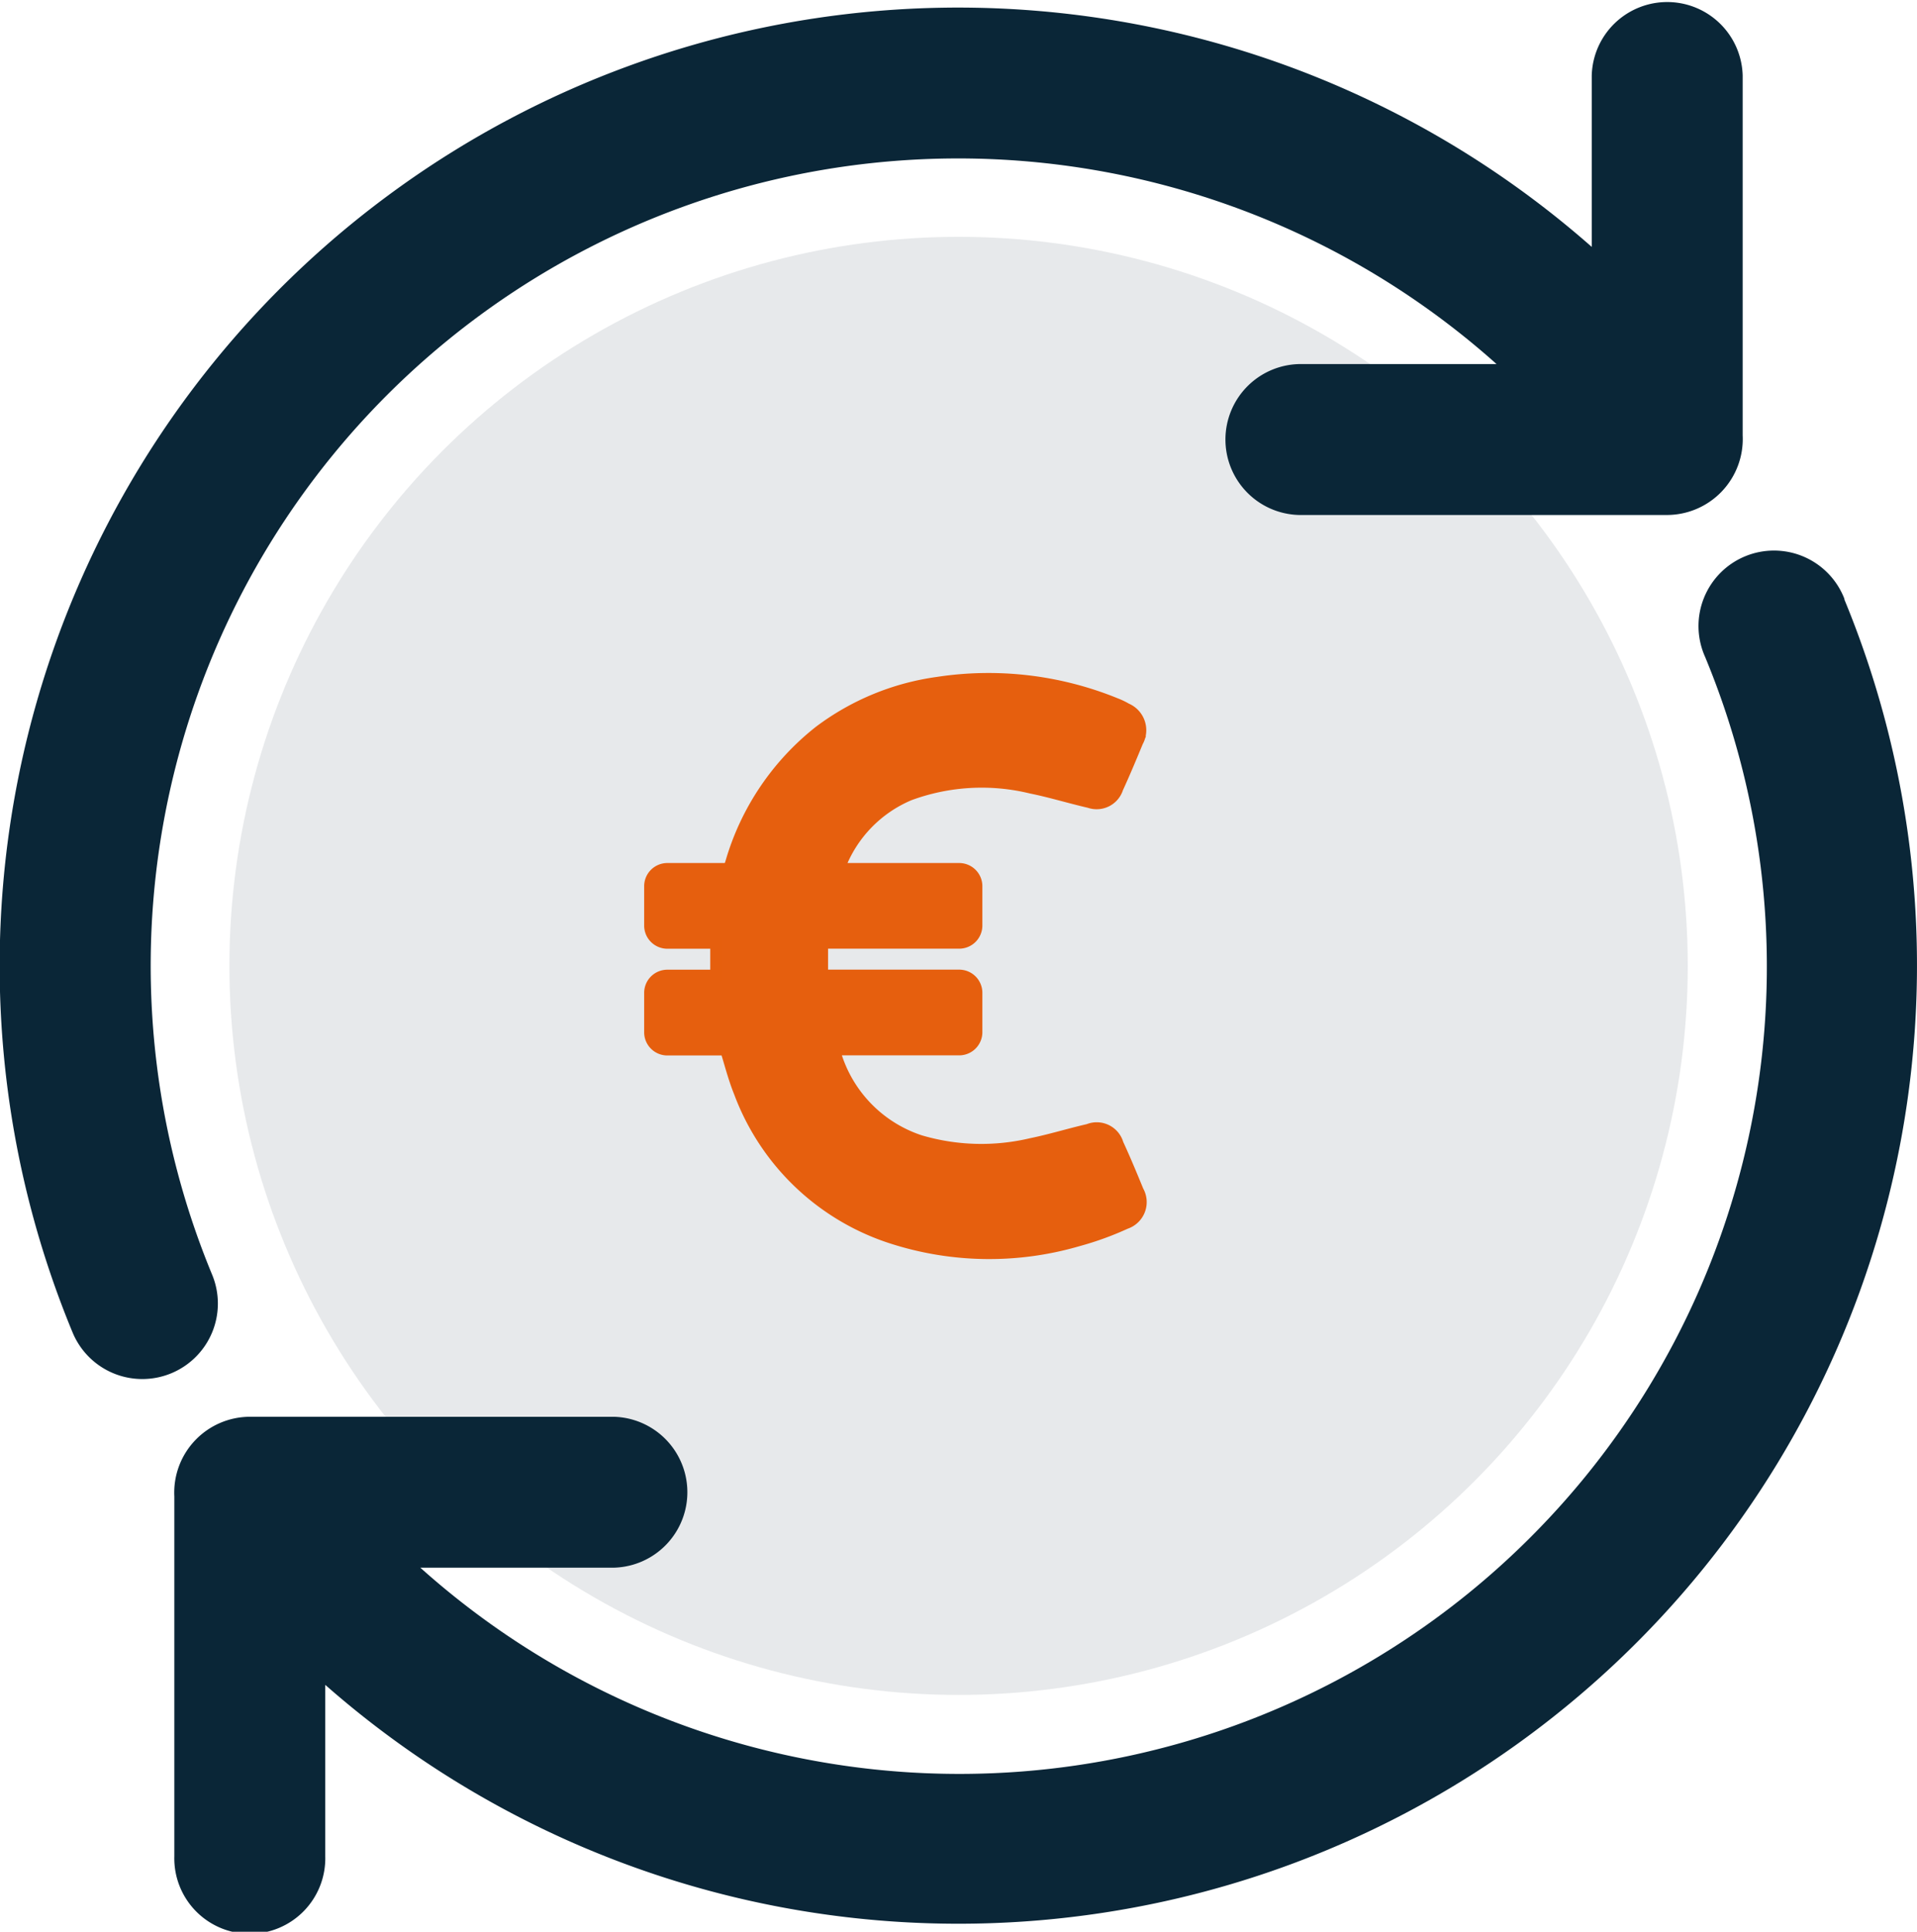 <svg xmlns="http://www.w3.org/2000/svg" width="34.661" height="34.934" viewBox="0 0 34.661 34.934"><g id="logo-objectif-2" transform="translate(-10290.281 16573.373)"><circle id="Ellipse_774" data-name="Ellipse 774" cx="13.184" cy="13.184" r="13.184" transform="translate(10294.429 -16569.09)" fill="#0a2637" opacity="0.1"></circle><g id="Groupe_19314" data-name="Groupe 19314" transform="translate(10290.281 -16573.373)"><path id="reload" d="M3.1,24.833A1.365,1.365,0,0,1,1.314,24.1,17.329,17.329,0,0,1,28.78,4.465v-3.1a1.365,1.365,0,0,1,2.729,0V7.874a1.373,1.373,0,0,1-1.365,1.439H23.559a1.365,1.365,0,1,1,0-2.729h3.5A14.6,14.6,0,0,0,3.835,23.05,1.365,1.365,0,0,1,3.1,24.833Zm30.25-14a1.365,1.365,0,1,0-2.521,1.045A14.6,14.6,0,0,1,7.6,28.35h3.5a1.365,1.365,0,0,0,0-2.729H4.516A1.371,1.371,0,0,0,3.152,27.06v6.509a1.365,1.365,0,1,0,2.729,0v-3.1a17.331,17.331,0,0,0,27.466-19.63Zm0,0" transform="translate(0 0)" fill="#0a2637"></path><g id="euro" transform="translate(11.744 12.267)"><path id="Trac&#xE9;_20843" data-name="Trac&#xE9; 20843" d="M43.924,9.27c-.117-.285-.235-.57-.365-.851a.4.4,0,0,0-.536-.261c-.348.08-.689.186-1.037.257a3.91,3.91,0,0,1-2.008-.056,2.37,2.37,0,0,1-1.546-1.641h2.254a.319.319,0,0,0,.32-.32v-.71a.319.319,0,0,0-.32-.32h-2.47c0-.2,0-.389,0-.579h2.47a.319.319,0,0,0,.32-.32V3.76a.319.319,0,0,0-.32-.32H38.528a.032.032,0,0,1,0-.022A2.3,2.3,0,0,1,39.789,2.11a3.772,3.772,0,0,1,2.2-.125c.352.071.7.179,1.049.259a.4.4,0,0,0,.516-.257c.127-.276.244-.557.361-.84a.425.425,0,0,0-.205-.6,1.335,1.335,0,0,0-.194-.093,6.088,6.088,0,0,0-3.222-.38,4.6,4.6,0,0,0-2.136.881,4.681,4.681,0,0,0-1.6,2.375l-.037.11h-1.11a.319.319,0,0,0-.32.32v.71a.319.319,0,0,0,.32.32h.875v.579h-.875a.319.319,0,0,0-.32.32V6.4a.319.319,0,0,0,.32.32h1.054c.08.259.147.523.248.771a4.373,4.373,0,0,0,2.773,2.639,5.726,5.726,0,0,0,3.354.041,5.574,5.574,0,0,0,.857-.311A.409.409,0,0,0,43.924,9.27Z" transform="translate(-35.088 0)" fill="#e65f0e" stroke="#e65f0e" stroke-width="0.2"></path></g></g></g></svg>